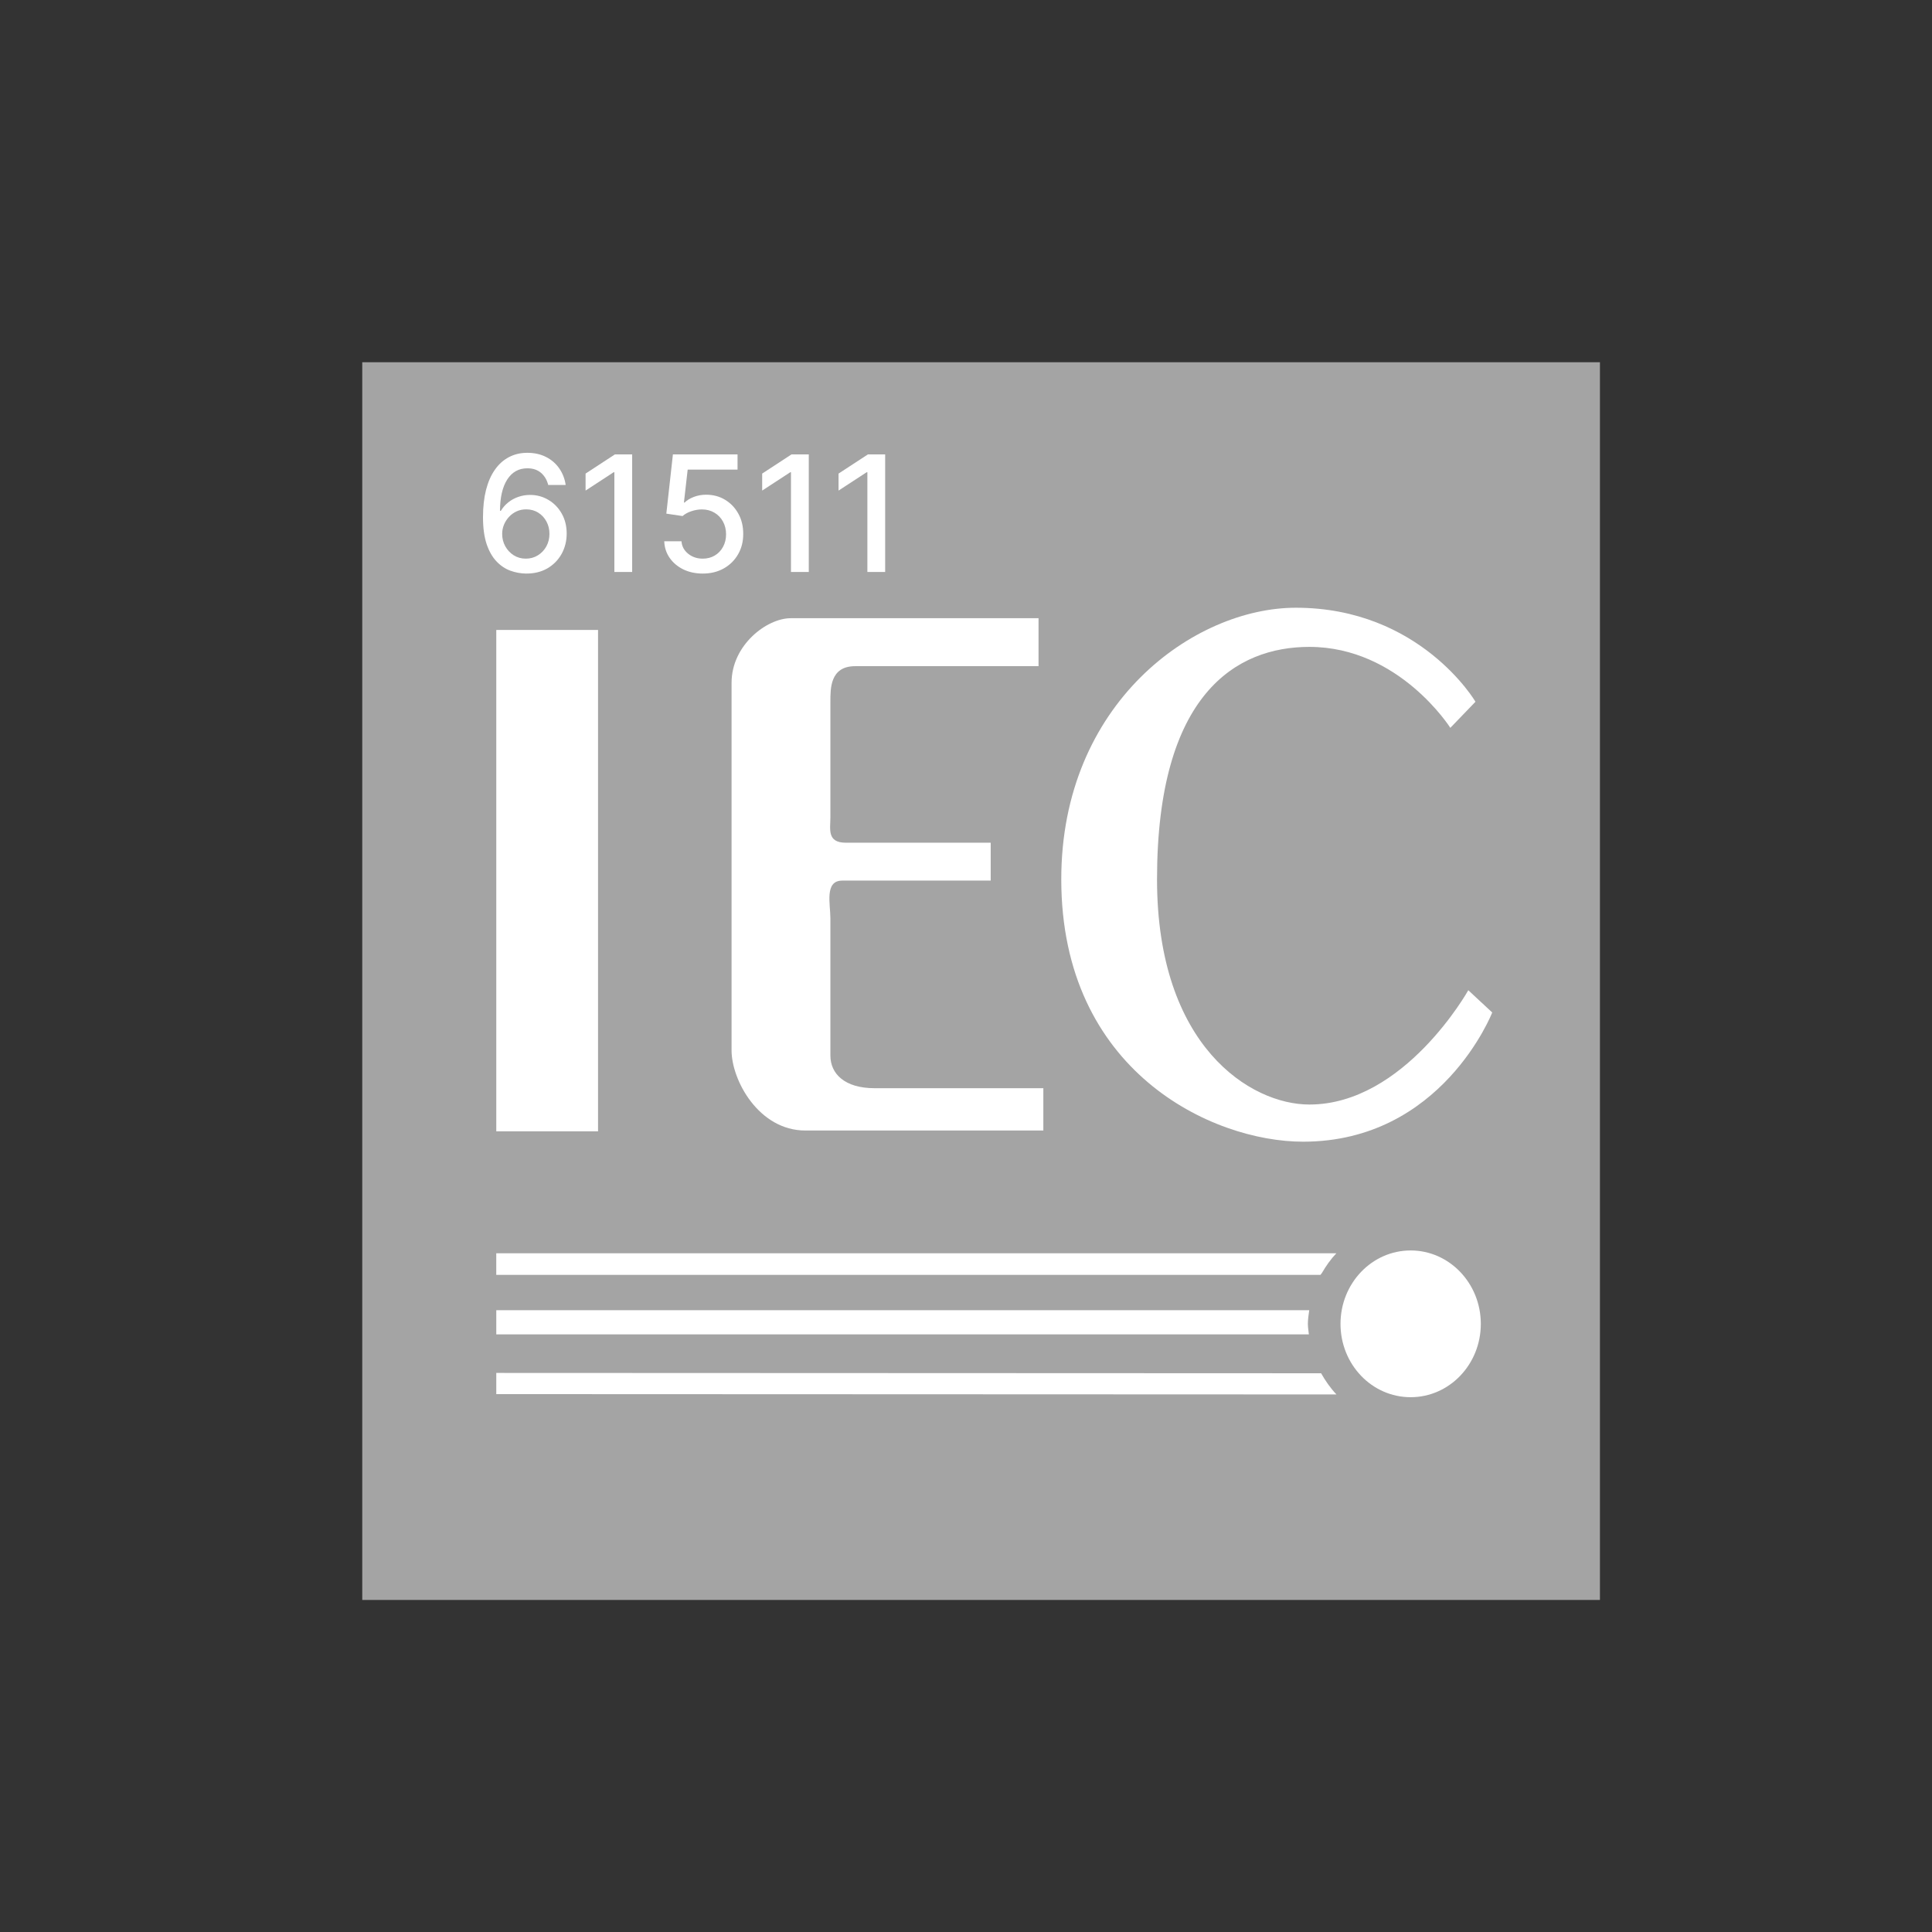 <svg width="64" height="64" viewBox="0 0 64 64" fill="none" xmlns="http://www.w3.org/2000/svg">
<rect x="0" y="0" width="64" height="64" fill="#333333" stroke="none"/>
<g clip-path="url(#clip0_5132_704)">
<path d="M12 53H53V12H12V53Z" fill="#A4A4A4"/>
<path d="M19.811 20.868H16.44V37.477H19.811V20.868Z" fill="white"/>
<path d="M34.403 20.479H26.194C25.403 20.479 24.234 21.366 24.234 22.618V34.794C24.234 35.786 25.136 37.45 26.68 37.45H34.562V36.048H28.97C27.98 36.048 27.508 35.57 27.508 34.967V30.425C27.508 29.95 27.306 29.171 27.9 29.171H32.818V27.916H28.02C27.386 27.916 27.508 27.461 27.508 27.074V23.246C27.508 22.814 27.494 22.068 28.327 22.068H34.403L34.403 20.479Z" fill="white"/>
<path d="M48.877 23.246C48.877 23.246 47.051 20.132 42.927 20.132C39.559 20.132 35.156 23.289 35.156 29.128C35.156 35.485 40.151 37.82 43.166 37.82C47.765 37.82 49.432 33.54 49.432 33.54L48.639 32.803C48.639 32.803 46.525 36.589 43.374 36.589C41.431 36.589 38.328 34.663 38.328 29.128C38.328 22.985 40.956 21.429 43.374 21.429C46.349 21.429 48.044 24.111 48.044 24.111L48.877 23.246Z" fill="white"/>
<path d="M46.73 46.284C48.013 46.284 49.054 45.198 49.054 43.855C49.054 42.513 48.013 41.423 46.73 41.423C45.444 41.423 44.406 42.513 44.406 43.855C44.406 45.198 45.444 46.284 46.73 46.284Z" fill="white"/>
<path d="M16.44 45.48V46.182L44.272 46.193C44.072 45.983 43.907 45.744 43.763 45.491L16.44 45.48ZM43.371 43.403H16.44V44.202H43.358C43.347 44.086 43.325 43.975 43.325 43.855C43.325 43.699 43.35 43.551 43.37 43.403M16.439 41.517V42.231H43.742C43.742 42.231 43.759 42.209 43.787 42.174C43.924 41.938 44.08 41.714 44.268 41.517H16.439Z" fill="white"/>
<path d="M17.42 19C17.247 18.997 17.075 18.966 16.907 18.905C16.739 18.844 16.587 18.743 16.451 18.601C16.314 18.459 16.204 18.268 16.122 18.029C16.041 17.789 16 17.49 16 17.131C16 16.791 16.034 16.49 16.101 16.226C16.169 15.963 16.267 15.74 16.395 15.559C16.523 15.376 16.678 15.238 16.859 15.143C17.041 15.047 17.244 15 17.47 15C17.701 15 17.907 15.046 18.087 15.137C18.267 15.228 18.413 15.354 18.525 15.515C18.637 15.676 18.709 15.859 18.739 16.065H18.16C18.12 15.902 18.042 15.77 17.926 15.667C17.809 15.565 17.657 15.513 17.47 15.513C17.184 15.513 16.962 15.637 16.802 15.886C16.644 16.134 16.564 16.48 16.563 16.922H16.591C16.658 16.812 16.741 16.718 16.838 16.641C16.937 16.562 17.047 16.502 17.169 16.46C17.292 16.417 17.421 16.395 17.557 16.395C17.783 16.395 17.987 16.451 18.169 16.561C18.353 16.67 18.499 16.821 18.608 17.013C18.717 17.206 18.772 17.426 18.772 17.675C18.772 17.923 18.715 18.148 18.603 18.35C18.491 18.551 18.334 18.711 18.131 18.829C17.928 18.945 17.691 19.003 17.42 19ZM17.418 18.506C17.568 18.506 17.701 18.469 17.819 18.395C17.937 18.322 18.03 18.223 18.099 18.099C18.167 17.975 18.201 17.836 18.201 17.683C18.201 17.533 18.168 17.397 18.101 17.274C18.035 17.151 17.944 17.053 17.827 16.981C17.712 16.909 17.58 16.873 17.431 16.873C17.319 16.873 17.214 16.894 17.118 16.937C17.023 16.98 16.939 17.04 16.867 17.116C16.795 17.192 16.738 17.279 16.696 17.378C16.655 17.476 16.635 17.579 16.635 17.688C16.635 17.834 16.669 17.969 16.736 18.093C16.804 18.217 16.897 18.317 17.015 18.393C17.134 18.468 17.269 18.506 17.418 18.506Z" fill="white"/>
<path d="M20.941 15.053V18.947H20.352V15.643H20.329L19.398 16.251V15.688L20.369 15.053H20.941Z" fill="white"/>
<path d="M23.28 19C23.041 19 22.827 18.954 22.637 18.863C22.448 18.77 22.298 18.644 22.185 18.483C22.072 18.322 22.012 18.138 22.004 17.931H22.575C22.588 18.099 22.663 18.236 22.797 18.344C22.931 18.452 23.092 18.506 23.28 18.506C23.429 18.506 23.562 18.471 23.677 18.403C23.794 18.333 23.885 18.238 23.951 18.116C24.018 17.994 24.052 17.855 24.052 17.7C24.052 17.541 24.017 17.4 23.949 17.276C23.881 17.151 23.786 17.054 23.666 16.983C23.547 16.912 23.41 16.876 23.255 16.875C23.137 16.875 23.019 16.895 22.9 16.935C22.78 16.976 22.684 17.029 22.611 17.095L22.073 17.015L22.291 15.053H24.432V15.557H22.78L22.656 16.646H22.679C22.755 16.573 22.856 16.511 22.981 16.462C23.108 16.413 23.244 16.388 23.388 16.388C23.625 16.388 23.836 16.444 24.021 16.557C24.207 16.67 24.354 16.824 24.46 17.019C24.568 17.213 24.621 17.436 24.62 17.688C24.621 17.94 24.564 18.165 24.449 18.363C24.335 18.561 24.177 18.717 23.974 18.831C23.772 18.944 23.541 19 23.28 19Z" fill="white"/>
<path d="M26.792 15.053V18.947H26.202V15.643H26.18L25.248 16.251V15.688L26.219 15.053H26.792Z" fill="white"/>
<path d="M29.322 15.053V18.947H28.733V15.643H28.71L27.778 16.251V15.688L28.75 15.053H29.322Z" fill="white"/>
</g>
<defs>
<clipPath id="clip0_5132_704">
<rect width="41" height="41" fill="white" transform="translate(12 12)"/>
</clipPath>
</defs>
</svg>
